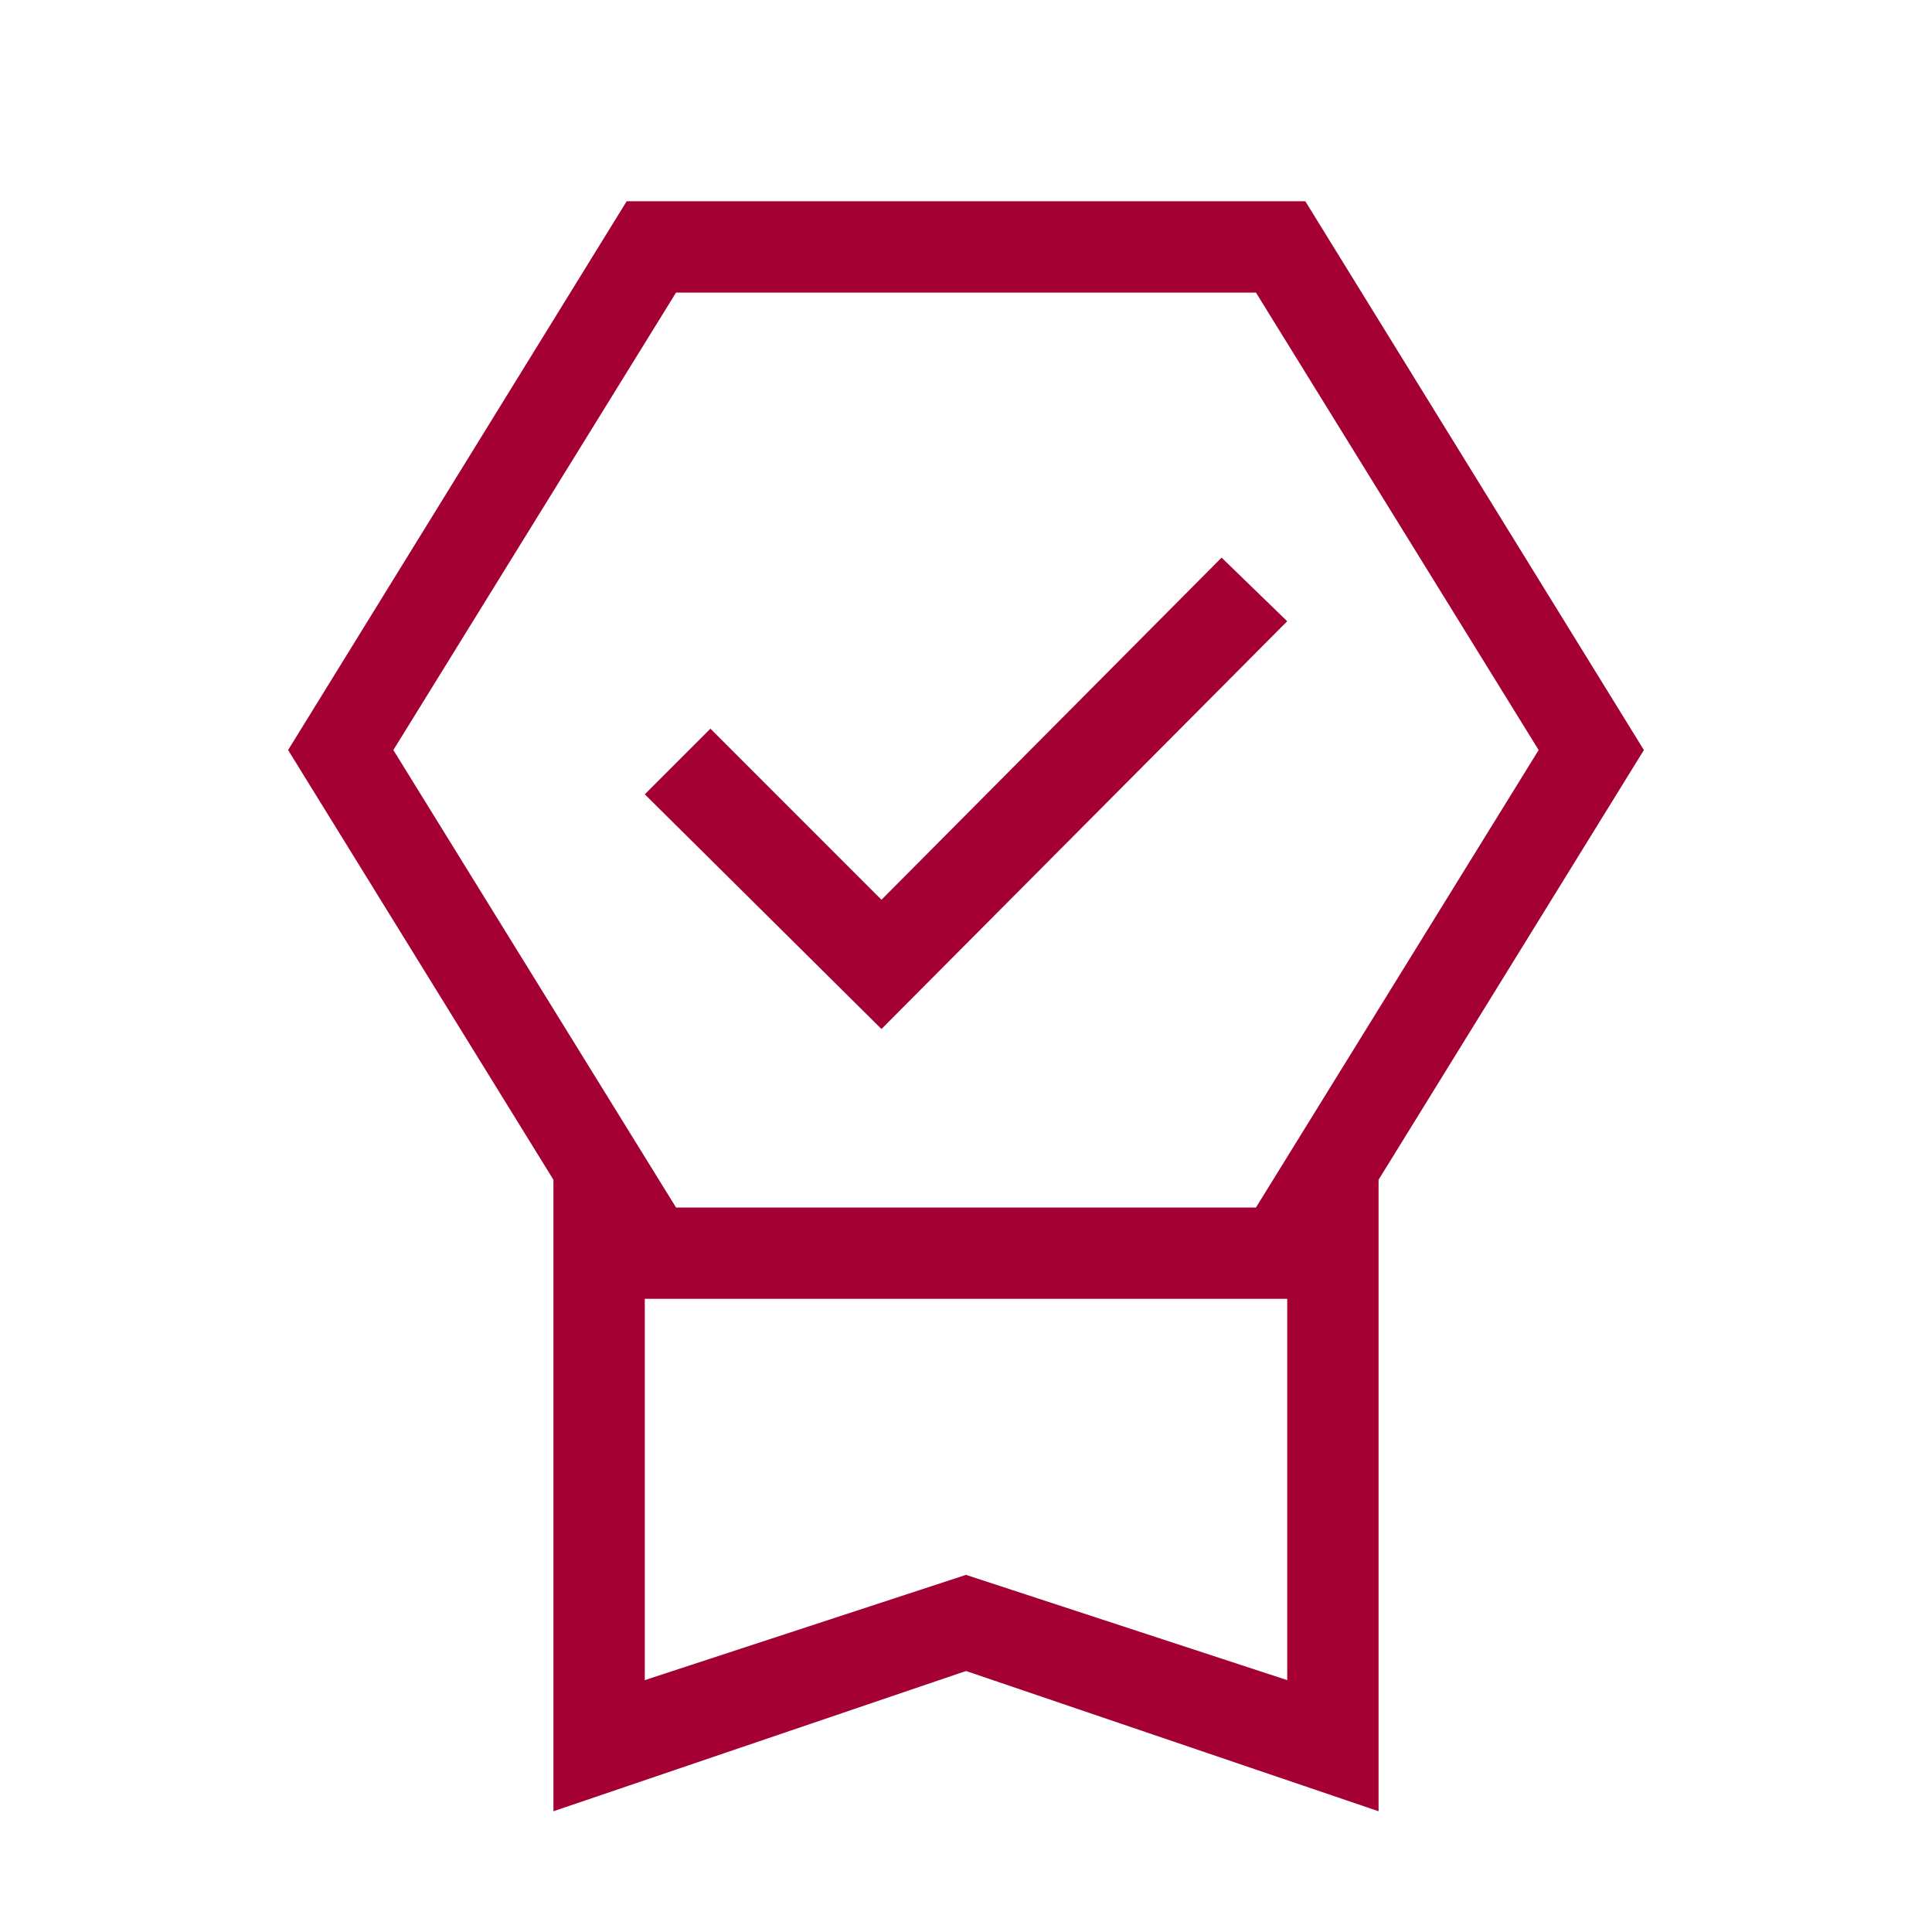 <?xml version="1.0" encoding="UTF-8"?>
<svg xmlns="http://www.w3.org/2000/svg" width="128" height="128" viewBox="0 0 128 128" fill="none">
  <rect x="0" y="0" width="128" height="128" fill="#808080" stroke="none"/>
  <g clip-path="url(#clip0_382_74)">
    <rect width="128" height="128" fill="white"></rect>
    <mask id="mask0_382_74" style="mask-type:alpha" maskUnits="userSpaceOnUse" x="0" y="0" width="128" height="128">
      <rect width="128" height="128" fill="#D9D9D9"></rect>
    </mask>
    <g mask="url(#mask0_382_74)">
      <path d="M36.667 120V78.164L19.088 49.692L41.519 13.333H86.481L108.912 49.692L91.333 78.164V120L64 110.708L36.667 120ZM42.719 111.313L64 104.339L85.281 111.313V86.051H42.719V111.313ZM44.789 19.385L26.061 49.692L44.789 80H83.211L101.939 49.692L83.211 19.385H44.789ZM58.4 68.175L42.719 52.625L47.067 48.277L58.4 59.611L80.933 36.944L85.281 41.159L58.4 68.175Z" fill="#A50034"></path>
    </g>
  </g>
  <defs>
    <clipPath id="clip0_382_74">
      <rect width="128" height="128" fill="white"></rect>
    </clipPath>
  </defs>
</svg>
